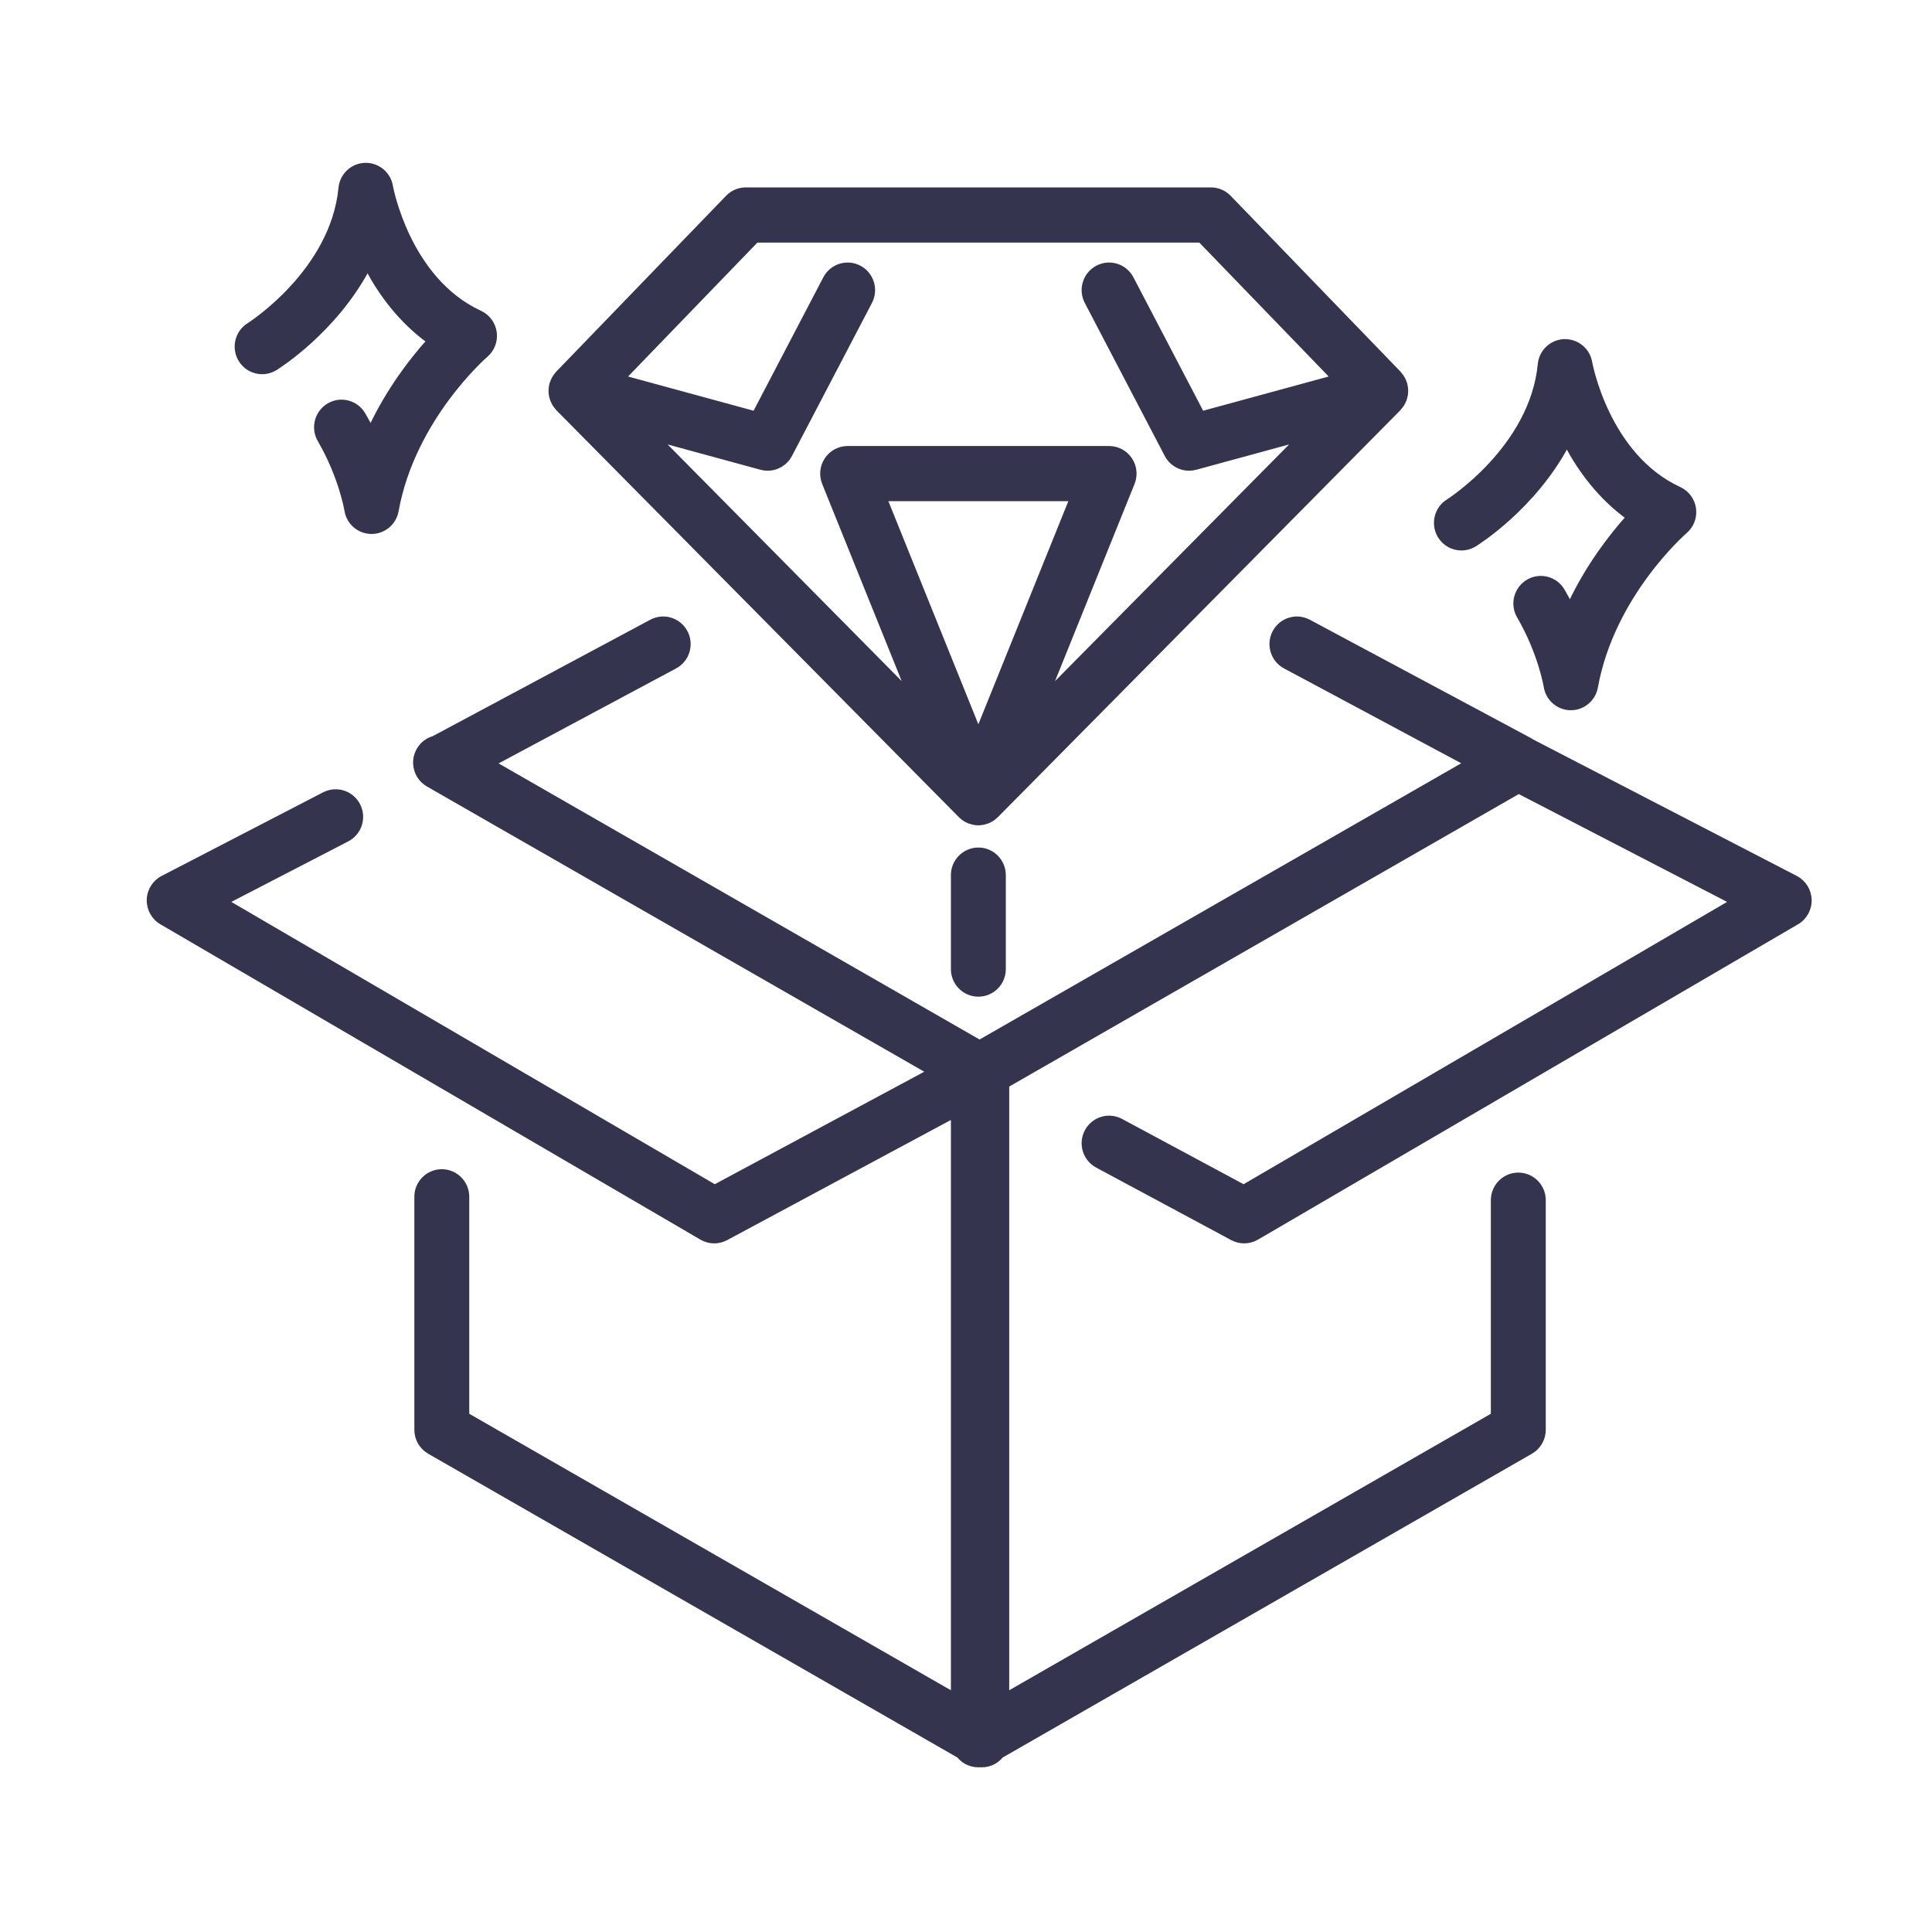 <?xml version="1.0" encoding="UTF-8" standalone="no"?>
<!DOCTYPE svg PUBLIC "-//W3C//DTD SVG 1.1//EN" "http://www.w3.org/Graphics/SVG/1.1/DTD/svg11.dtd">
<svg width="100%" height="100%" viewBox="0 0 60 60" version="1.1" xmlns="http://www.w3.org/2000/svg" xmlns:xlink="http://www.w3.org/1999/xlink" xml:space="preserve" xmlns:serif="http://www.serif.com/" style="fill-rule:evenodd;clip-rule:evenodd;stroke-linejoin:round;stroke-miterlimit:2;">
    <g transform="matrix(1,0,0,1,-1061.26,-1424.5)">
        <g transform="matrix(1.002,0,0,1.472,-3.105,-6.742)">
            <g id="iconfinder_Value_proposition_3448004" transform="matrix(0.117,0,0,0.08,1092.59,992.672)">
                <g transform="matrix(1,0,0,1,-256,-256)">
                    <g>
                        <path d="M69.597,98.664C70.433,98.148 85.15,88.9 93.965,72.556C97.49,79.09 102.63,86.061 110.027,91.45C105.505,96.483 99.5,104.238 94.789,114.141C94.214,113.024 93.594,111.891 92.925,110.746C91.036,107.514 86.888,106.423 83.658,108.313C80.428,110.201 79.339,114.35 81.226,117.581C86.856,127.217 88.326,136.006 88.337,136.072C88.844,139.342 91.639,141.765 94.947,141.807L95.032,141.807C98.303,141.807 101.114,139.465 101.698,136.239C106.097,111.907 125.176,95.386 125.358,95.231C127.126,93.734 128.008,91.438 127.694,89.143C127.381,86.847 125.915,84.872 123.81,83.904C104.701,75.126 100.231,50.799 100.191,50.571C99.622,47.226 96.682,44.835 93.27,44.935C89.876,45.056 87.097,47.672 86.769,51.051C84.633,73.077 62.691,87.005 62.47,87.143C59.297,89.112 58.314,93.278 60.276,96.457C62.237,99.64 66.411,100.628 69.597,98.664Z" style="fill:rgb(52,52,78);fill-rule:nonzero;stroke:rgb(52,52,78);stroke-width:1px;"/>
                        <path d="M255.775,225.504C252.034,225.504 249.001,228.538 249.001,232.278L249.001,257.062C249.001,260.802 252.034,263.835 255.775,263.835C259.517,263.835 262.549,260.802 262.549,257.062L262.549,232.278C262.55,228.538 259.518,225.504 255.775,225.504Z" style="fill:rgb(52,52,78);fill-rule:nonzero;stroke:rgb(52,52,78);stroke-width:1px;"/>
                        <path d="M472.355,232.937L402.574,196.976C402.386,196.85 402.199,196.724 401.997,196.616L343.349,165.368C340.046,163.61 335.944,164.86 334.185,168.162C332.425,171.464 333.676,175.565 336.977,177.325L384.727,202.765L256.099,276.203L127.656,202.801L175.473,177.324C178.774,175.564 180.026,171.463 178.266,168.161C176.508,164.859 172.403,163.609 169.102,165.367L111.435,196.092C109.801,196.565 108.339,197.641 107.429,199.234C105.574,202.483 106.704,206.621 109.953,208.475L242.479,284.14L185.945,314.364L56.843,239.314L88.631,222.932C91.957,221.218 93.263,217.133 91.549,213.807C89.835,210.482 85.753,209.182 82.423,210.889L39.645,232.935C37.446,234.069 36.04,236.31 35.976,238.785C35.914,241.26 37.205,243.571 39.344,244.815L182.402,327.977C183.453,328.587 184.629,328.894 185.806,328.894C186.903,328.894 188.001,328.626 188.999,328.094L249.001,296.017L249.001,448.108L120.412,374.621L120.412,317.107C120.412,313.367 117.379,310.333 113.638,310.333C109.897,310.333 106.864,313.367 106.864,317.107L106.864,378.552C106.864,380.984 108.166,383.229 110.277,384.435L250.567,464.607C251.07,465.214 251.672,465.746 252.376,466.154C253.427,466.765 254.602,467.069 255.776,467.069C255.926,467.069 256.076,467.05 256.225,467.041C256.375,467.051 256.525,467.069 256.674,467.069C257.85,467.069 259.024,466.765 260.074,466.154C260.777,465.746 261.381,465.215 261.883,464.607L402.173,384.435C404.283,383.229 405.586,380.984 405.586,378.552L405.586,318.003C405.586,314.262 402.553,311.228 398.812,311.228C395.071,311.228 392.038,314.262 392.038,318.003L392.038,374.62L263.45,448.107L263.45,287.754L398.922,210.335L455.157,239.315L326.055,314.365L293.602,297.013C290.301,295.255 286.2,296.495 284.434,299.793C282.669,303.093 283.914,307.196 287.213,308.962L322.998,328.094C323.998,328.626 325.096,328.894 326.193,328.894C327.371,328.894 328.547,328.587 329.597,327.977L472.656,244.815C474.795,243.571 476.086,241.26 476.023,238.785C475.961,236.312 474.555,234.07 472.355,232.937Z" style="fill:rgb(52,52,78);fill-rule:nonzero;stroke:rgb(52,52,78);stroke-width:1px;"/>
                        <path d="M142.502,105.69C142.538,105.905 142.595,106.114 142.652,106.326C142.707,106.532 142.76,106.736 142.834,106.934C142.911,107.14 143.009,107.337 143.106,107.536C143.201,107.73 143.294,107.923 143.407,108.107C143.515,108.283 143.642,108.449 143.768,108.616C143.912,108.809 144.058,108.998 144.222,109.175C144.273,109.23 144.308,109.293 144.361,109.346L250.97,216.647C250.971,216.647 250.972,216.648 250.972,216.649C251.011,216.688 251.058,216.72 251.098,216.758C251.37,217.018 251.658,217.259 251.967,217.469C251.988,217.484 252.006,217.502 252.028,217.516C252.358,217.735 252.709,217.914 253.07,218.071C253.115,218.091 253.156,218.116 253.202,218.135C253.213,218.139 253.222,218.147 253.232,218.151C253.298,218.178 253.369,218.187 253.435,218.211C253.701,218.309 253.97,218.39 254.247,218.454C254.32,218.471 254.39,218.501 254.464,218.516C254.516,218.526 254.567,218.529 254.617,218.537C254.994,218.603 255.375,218.645 255.761,218.646C255.766,218.646 255.77,218.647 255.774,218.647L255.778,218.647C255.782,218.647 255.787,218.646 255.792,218.646C256.177,218.645 256.558,218.602 256.935,218.536C256.986,218.527 257.037,218.525 257.088,218.515C257.163,218.5 257.233,218.47 257.307,218.452C257.581,218.388 257.849,218.308 258.113,218.211C258.181,218.186 258.252,218.177 258.32,218.149C258.332,218.145 258.34,218.138 258.351,218.133C258.397,218.114 258.439,218.088 258.485,218.068C258.844,217.911 259.195,217.733 259.522,217.515C259.531,217.509 259.54,217.503 259.548,217.496C259.555,217.492 259.56,217.485 259.568,217.481C259.578,217.474 259.586,217.464 259.597,217.457C259.9,217.249 260.183,217.013 260.452,216.757C260.492,216.718 260.54,216.686 260.579,216.647C260.58,216.646 260.581,216.646 260.582,216.645L367.19,109.344C367.243,109.291 367.278,109.228 367.329,109.174C367.495,108.997 367.64,108.807 367.784,108.614C367.91,108.447 368.036,108.281 368.144,108.106C368.257,107.921 368.35,107.727 368.446,107.532C368.544,107.333 368.641,107.137 368.717,106.932C368.791,106.732 368.844,106.527 368.901,106.32C368.958,106.11 369.014,105.902 369.05,105.688C369.086,105.476 369.1,105.261 369.115,105.044C369.13,104.823 369.144,104.605 369.138,104.383C369.132,104.179 369.108,103.976 369.083,103.771C369.054,103.526 369.019,103.286 368.962,103.045C368.942,102.962 368.943,102.879 368.921,102.796C368.892,102.687 368.837,102.592 368.802,102.485C368.726,102.247 368.638,102.014 368.534,101.785C368.448,101.594 368.353,101.411 368.251,101.231C368.141,101.037 368.022,100.848 367.89,100.663C367.755,100.473 367.613,100.294 367.46,100.121C367.384,100.033 367.327,99.935 367.245,99.85L322.248,53.468C320.973,52.155 319.218,51.412 317.386,51.412L194.165,51.412C192.332,51.412 190.579,52.155 189.303,53.468L144.306,99.85C144.226,99.932 144.173,100.027 144.098,100.112C143.941,100.29 143.794,100.474 143.656,100.67C143.529,100.85 143.413,101.033 143.305,101.221C143.2,101.406 143.102,101.594 143.013,101.791C142.912,102.017 142.826,102.244 142.751,102.477C142.716,102.586 142.66,102.682 142.63,102.794C142.607,102.878 142.608,102.962 142.588,103.047C142.533,103.286 142.497,103.526 142.468,103.768C142.443,103.975 142.419,104.179 142.413,104.384C142.407,104.605 142.421,104.824 142.437,105.045C142.453,105.265 142.467,105.479 142.502,105.69ZM255.775,193.829L231.198,133.161L280.353,133.161L255.775,193.829ZM197.032,64.965L314.521,64.965L349.522,101.043L315.065,110.393L296.407,74.851C294.669,71.538 290.569,70.266 287.259,72.002C283.946,73.741 282.671,77.835 284.41,81.148L305.595,121.502C306.788,123.772 309.124,125.127 311.593,125.127C312.182,125.127 312.779,125.051 313.368,124.891L339.764,117.729L274.693,183.222L296.688,128.93C297.534,126.841 297.287,124.469 296.027,122.6C294.767,120.732 292.662,119.612 290.409,119.612L255.777,119.612L221.146,119.612C218.893,119.612 216.788,120.733 215.529,122.6C214.269,124.469 214.022,126.841 214.867,128.93L236.861,183.222L171.791,117.729L198.186,124.891C198.776,125.051 199.372,125.127 199.961,125.127C202.429,125.127 204.766,123.772 205.958,121.502L227.145,81.148C228.884,77.835 227.608,73.74 224.296,72.002C220.985,70.265 216.888,71.537 215.149,74.851L196.49,110.393L162.033,101.043L197.032,64.965Z" style="fill:rgb(52,52,78);fill-rule:nonzero;stroke:rgb(52,52,78);stroke-width:1px;"/>
                        <path d="M387.298,145.15C388.135,144.634 402.851,135.385 411.665,119.042C415.19,125.576 420.33,132.547 427.728,137.936C423.206,142.97 417.202,150.723 412.491,160.625C411.915,159.51 411.295,158.376 410.626,157.23C408.737,153.998 404.589,152.909 401.359,154.797C398.129,156.685 397.04,160.834 398.927,164.064C404.557,173.7 406.026,182.491 406.037,182.557C406.545,185.827 409.34,188.25 412.646,188.292L412.732,188.292C416.003,188.292 418.813,185.95 419.397,182.724C423.796,158.392 442.876,141.87 443.056,141.716C444.826,140.219 445.706,137.923 445.393,135.628C445.08,133.332 443.615,131.356 441.509,130.388C422.4,121.611 417.929,97.283 417.89,97.056C417.322,93.708 414.39,91.336 410.969,91.42C407.575,91.541 404.796,94.157 404.468,97.536C402.331,119.561 380.39,133.49 380.168,133.628C376.995,135.597 376.013,139.763 377.975,142.942C379.939,146.125 384.113,147.113 387.298,145.15Z" style="fill:rgb(52,52,78);fill-rule:nonzero;stroke:rgb(52,52,78);stroke-width:1px;"/>
                    </g>
                </g>
            </g>
        </g>
    </g>
</svg>
